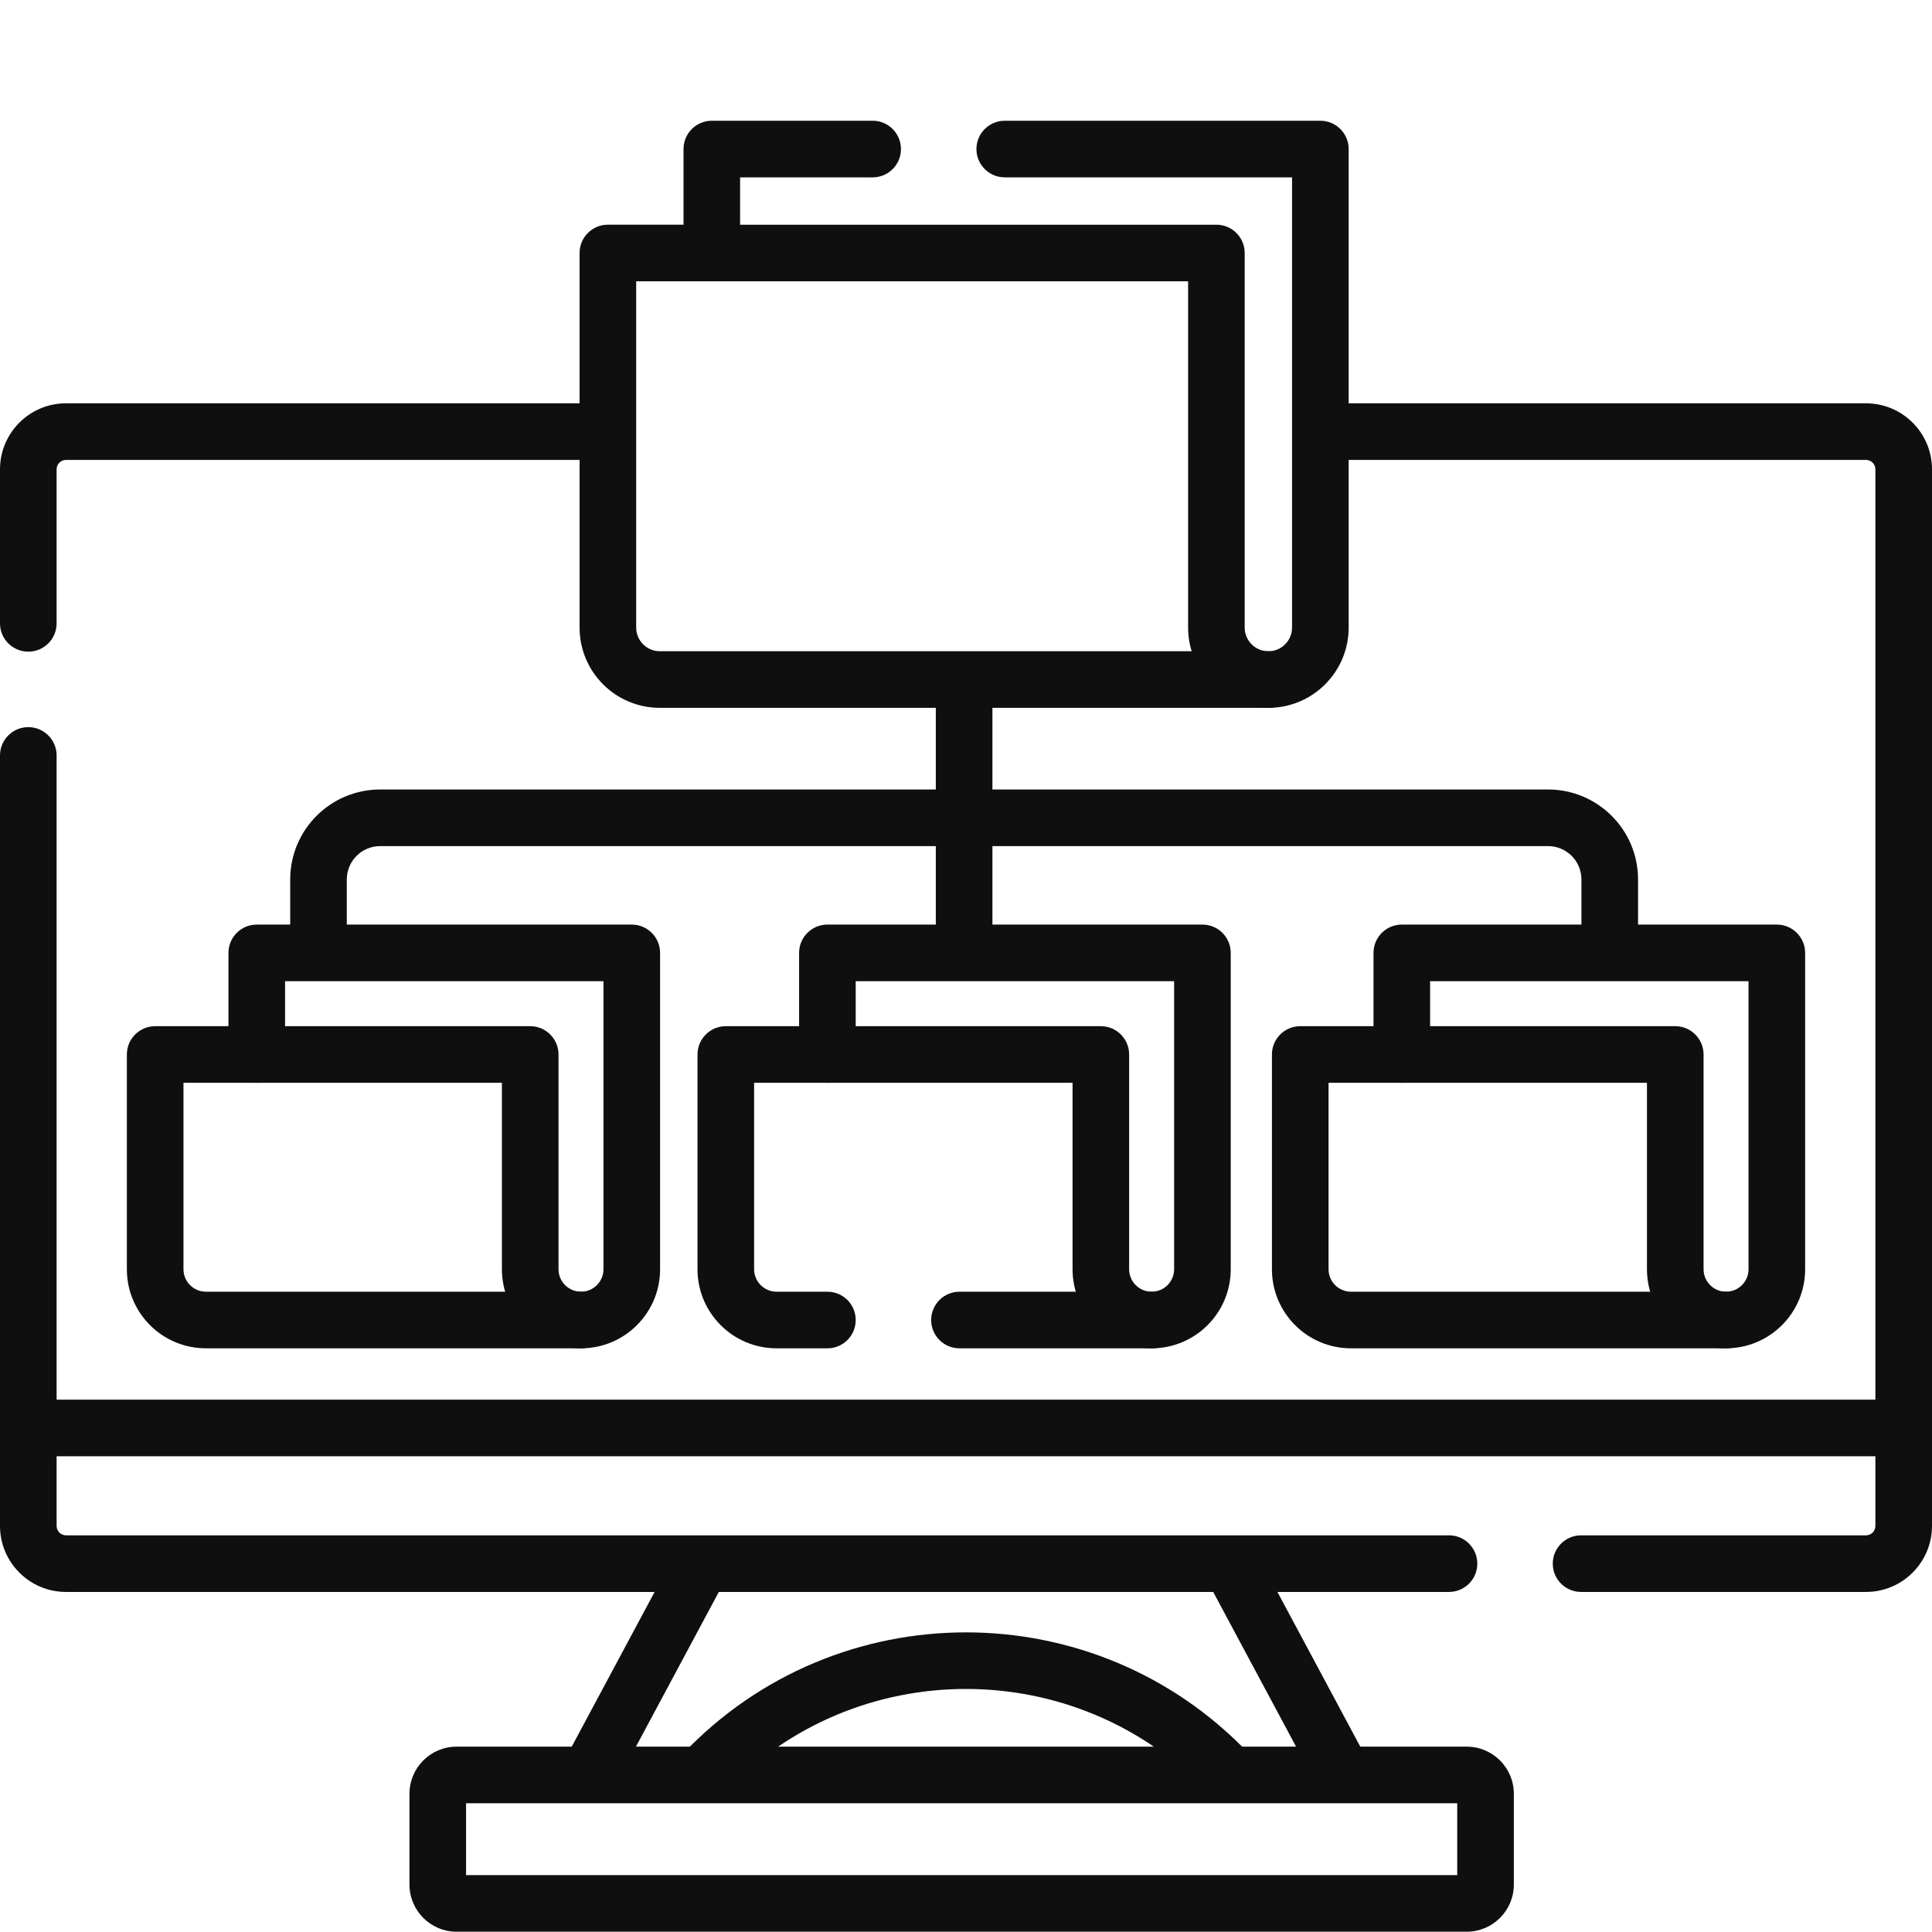 <?xml version="1.0" encoding="UTF-8"?> <svg xmlns="http://www.w3.org/2000/svg" width="80" height="80" viewBox="0 0 80 80" fill="none"><path fill-rule="evenodd" clip-rule="evenodd" d="M16.955 74.278C16.955 73.201 17.827 72.325 18.908 72.325H60.732C61.81 72.325 62.685 73.2 62.685 74.278V78.035C62.685 79.113 61.81 79.988 60.732 79.988H18.908C17.827 79.988 16.955 79.112 16.955 78.035V74.278ZM19.299 74.669V77.644H60.341V74.669H19.299Z" fill="#100F0F"></path><path fill-rule="evenodd" clip-rule="evenodd" d="M1.172 30.109C1.819 30.109 2.344 30.634 2.344 31.281V63.184C2.344 63.4 2.519 63.575 2.734 63.575H60C60.647 63.575 61.172 64.1 61.172 64.747C61.172 65.394 60.647 65.919 60 65.919H2.734C1.225 65.919 0 64.694 0 63.184V31.281C0 30.634 0.525 30.109 1.172 30.109Z" fill="#100F0F"></path><path fill-rule="evenodd" clip-rule="evenodd" d="M54.224 17.872C54.224 17.225 54.748 16.7 55.395 16.7H77.266C78.775 16.7 80 17.925 80 19.434V63.184C80 64.694 78.775 65.919 77.266 65.919H65.469C64.822 65.919 64.297 65.394 64.297 64.747C64.297 64.1 64.822 63.575 65.469 63.575H77.266C77.481 63.575 77.656 63.4 77.656 63.184V19.434C77.656 19.219 77.481 19.044 77.266 19.044H55.395C54.748 19.044 54.224 18.519 54.224 17.872Z" fill="#100F0F"></path><path fill-rule="evenodd" clip-rule="evenodd" d="M2.734 19.044C2.519 19.044 2.344 19.219 2.344 19.434V25.812C2.344 26.46 1.819 26.984 1.172 26.984C0.525 26.984 0 26.46 0 25.812V19.434C0 17.925 1.225 16.7 2.734 16.7H24.758C25.405 16.7 25.93 17.225 25.93 17.872C25.93 18.519 25.405 19.044 24.758 19.044H2.734Z" fill="#100F0F"></path><path fill-rule="evenodd" clip-rule="evenodd" d="M50.511 63.951C51.082 63.646 51.792 63.861 52.098 64.431L56.553 72.748C56.859 73.319 56.644 74.029 56.074 74.334C55.503 74.64 54.793 74.425 54.487 73.855L50.032 65.538C49.726 64.967 49.941 64.257 50.511 63.951Z" fill="#100F0F"></path><path fill-rule="evenodd" clip-rule="evenodd" d="M39.999 69.936C36.345 69.936 32.696 71.37 29.971 74.241C29.526 74.711 28.784 74.73 28.314 74.285C27.845 73.839 27.826 73.097 28.271 72.628C31.459 69.27 35.732 67.593 39.999 67.593C44.254 67.593 48.513 69.259 51.697 72.595C52.144 73.064 52.126 73.805 51.658 74.252C51.19 74.699 50.448 74.682 50.001 74.213C47.279 71.361 43.642 69.936 39.999 69.936Z" fill="#100F0F"></path><path fill-rule="evenodd" clip-rule="evenodd" d="M29.489 63.951C30.06 64.257 30.274 64.967 29.969 65.538L25.467 73.942C25.161 74.512 24.451 74.727 23.88 74.421C23.31 74.116 23.095 73.405 23.401 72.835L27.903 64.431C28.209 63.861 28.919 63.646 29.489 63.951Z" fill="#100F0F"></path><path fill-rule="evenodd" clip-rule="evenodd" d="M0.341 59.129C0.341 58.481 0.865 57.957 1.513 57.957H78.454C79.101 57.957 79.626 58.481 79.626 59.129C79.626 59.776 79.101 60.301 78.454 60.301H1.513C0.865 60.301 0.341 59.776 0.341 59.129Z" fill="#100F0F"></path><path fill-rule="evenodd" clip-rule="evenodd" d="M23.999 10.476C23.999 9.829 24.524 9.304 25.171 9.304H29.476C30.123 9.304 30.648 9.829 30.648 10.476C30.648 11.123 30.123 11.648 29.476 11.648H26.343V25.986C26.343 26.527 26.782 26.966 27.323 26.966H52.521C53.169 26.966 53.693 27.491 53.693 28.138C53.693 28.785 53.169 29.31 52.521 29.31H27.323C25.487 29.31 23.999 27.822 23.999 25.986V10.476Z" fill="#100F0F"></path><path fill-rule="evenodd" clip-rule="evenodd" d="M28.303 6.172C28.303 5.525 28.827 5 29.475 5H36.136C36.783 5 37.307 5.525 37.307 6.172C37.307 6.819 36.783 7.344 36.136 7.344H30.646V9.305H50.368C51.016 9.305 51.54 9.829 51.54 10.477V25.986C51.54 26.528 51.98 26.967 52.52 26.967C52.792 26.967 53.034 26.859 53.212 26.681L53.215 26.677C53.393 26.5 53.501 26.258 53.501 25.986V7.344H41.604C40.957 7.344 40.432 6.819 40.432 6.172C40.432 5.525 40.957 5 41.604 5H54.673C55.32 5 55.845 5.525 55.845 6.172V25.986C55.845 26.903 55.473 27.736 54.87 28.337C54.27 28.939 53.437 29.311 52.52 29.311C50.685 29.311 49.197 27.822 49.197 25.986V11.648H29.475C28.827 11.648 28.303 11.124 28.303 10.477V6.172Z" fill="#100F0F"></path><path fill-rule="evenodd" clip-rule="evenodd" d="M38.558 54.659C38.558 54.012 39.082 53.487 39.73 53.487H47.686C48.333 53.487 48.858 54.012 48.858 54.659C48.858 55.307 48.333 55.831 47.686 55.831H39.73C39.082 55.831 38.558 55.307 38.558 54.659Z" fill="#100F0F"></path><path fill-rule="evenodd" clip-rule="evenodd" d="M5.253 43.664C5.253 43.017 5.778 42.492 6.425 42.492H10.631C11.279 42.492 11.803 43.017 11.803 43.664C11.803 44.311 11.279 44.836 10.631 44.836H7.597V52.556C7.597 53.07 8.014 53.487 8.528 53.487H24.058C24.705 53.487 25.23 54.012 25.23 54.659C25.23 55.306 24.705 55.831 24.058 55.831H8.528C6.719 55.831 5.253 54.365 5.253 52.556V43.664Z" fill="#100F0F"></path><path fill-rule="evenodd" clip-rule="evenodd" d="M9.46 39.457C9.46 38.81 9.985 38.285 10.632 38.285H26.161C26.808 38.285 27.333 38.81 27.333 39.457V52.556C27.333 54.364 25.867 55.831 24.058 55.831C22.249 55.831 20.783 54.364 20.783 52.556V44.836H10.632C9.985 44.836 9.46 44.311 9.46 43.664V39.457ZM11.804 40.629V42.492H21.955C22.602 42.492 23.127 43.017 23.127 43.664V52.556C23.127 53.07 23.544 53.487 24.058 53.487C24.572 53.487 24.989 53.07 24.989 52.556V40.629H11.804Z" fill="#100F0F"></path><path fill-rule="evenodd" clip-rule="evenodd" d="M28.882 43.664C28.882 43.017 29.407 42.492 30.054 42.492H34.261C34.909 42.492 35.433 43.017 35.433 43.664C35.433 44.311 34.909 44.836 34.261 44.836H31.226V52.556C31.226 53.069 31.642 53.487 32.158 53.487H34.261C34.909 53.487 35.433 54.012 35.433 54.659C35.433 55.307 34.909 55.831 34.261 55.831H32.158C30.349 55.831 28.882 54.365 28.882 52.556V43.664Z" fill="#100F0F"></path><path fill-rule="evenodd" clip-rule="evenodd" d="M33.089 39.457C33.089 38.81 33.614 38.285 34.261 38.285H49.79C50.437 38.285 50.962 38.81 50.962 39.457V52.556C50.962 54.364 49.496 55.831 47.687 55.831C45.878 55.831 44.412 54.364 44.412 52.556V44.836H34.261C33.614 44.836 33.089 44.311 33.089 43.664V39.457ZM35.433 40.629V42.492H45.584C46.231 42.492 46.755 43.017 46.755 43.664V52.556C46.755 53.07 47.172 53.487 47.687 53.487C48.201 53.487 48.618 53.07 48.618 52.556V40.629H35.433Z" fill="#100F0F"></path><path fill-rule="evenodd" clip-rule="evenodd" d="M52.668 43.664C52.668 43.017 53.193 42.492 53.84 42.492H58.046C58.694 42.492 59.218 43.017 59.218 43.664C59.218 44.311 58.694 44.836 58.046 44.836H55.012V52.556C55.012 53.07 55.429 53.487 55.943 53.487H71.472C72.12 53.487 72.644 54.012 72.644 54.659C72.644 55.306 72.12 55.831 71.472 55.831H55.943C54.134 55.831 52.668 54.365 52.668 52.556V43.664Z" fill="#100F0F"></path><path fill-rule="evenodd" clip-rule="evenodd" d="M56.874 39.457C56.874 38.81 57.399 38.285 58.046 38.285H73.575C74.222 38.285 74.747 38.81 74.747 39.457V52.556C74.747 54.364 73.281 55.831 71.472 55.831C69.663 55.831 68.197 54.364 68.197 52.556V44.836H58.046C57.399 44.836 56.874 44.311 56.874 43.664V39.457ZM59.218 40.629V42.492H69.369C70.016 42.492 70.541 43.017 70.541 43.664V52.556C70.541 53.07 70.958 53.487 71.472 53.487C71.986 53.487 72.403 53.07 72.403 52.556V40.629H59.218Z" fill="#100F0F"></path><path fill-rule="evenodd" clip-rule="evenodd" d="M15.742 35.035C14.979 35.035 14.36 35.654 14.36 36.417V39.374C14.36 40.021 13.836 40.545 13.188 40.545C12.541 40.545 12.017 40.021 12.017 39.374V36.417C12.017 34.359 13.685 32.691 15.742 32.691H64.102C66.159 32.691 67.828 34.359 67.828 36.417V39.374C67.828 40.021 67.303 40.545 66.656 40.545C66.008 40.545 65.484 40.021 65.484 39.374V36.417C65.484 35.654 64.865 35.035 64.102 35.035H15.742Z" fill="#100F0F"></path><path fill-rule="evenodd" clip-rule="evenodd" d="M39.922 27.375C40.569 27.375 41.094 27.9 41.094 28.547V39.217C41.094 39.865 40.569 40.389 39.922 40.389C39.275 40.389 38.75 39.865 38.75 39.217V28.547C38.75 27.9 39.275 27.375 39.922 27.375Z" fill="#100F0F"></path></svg>